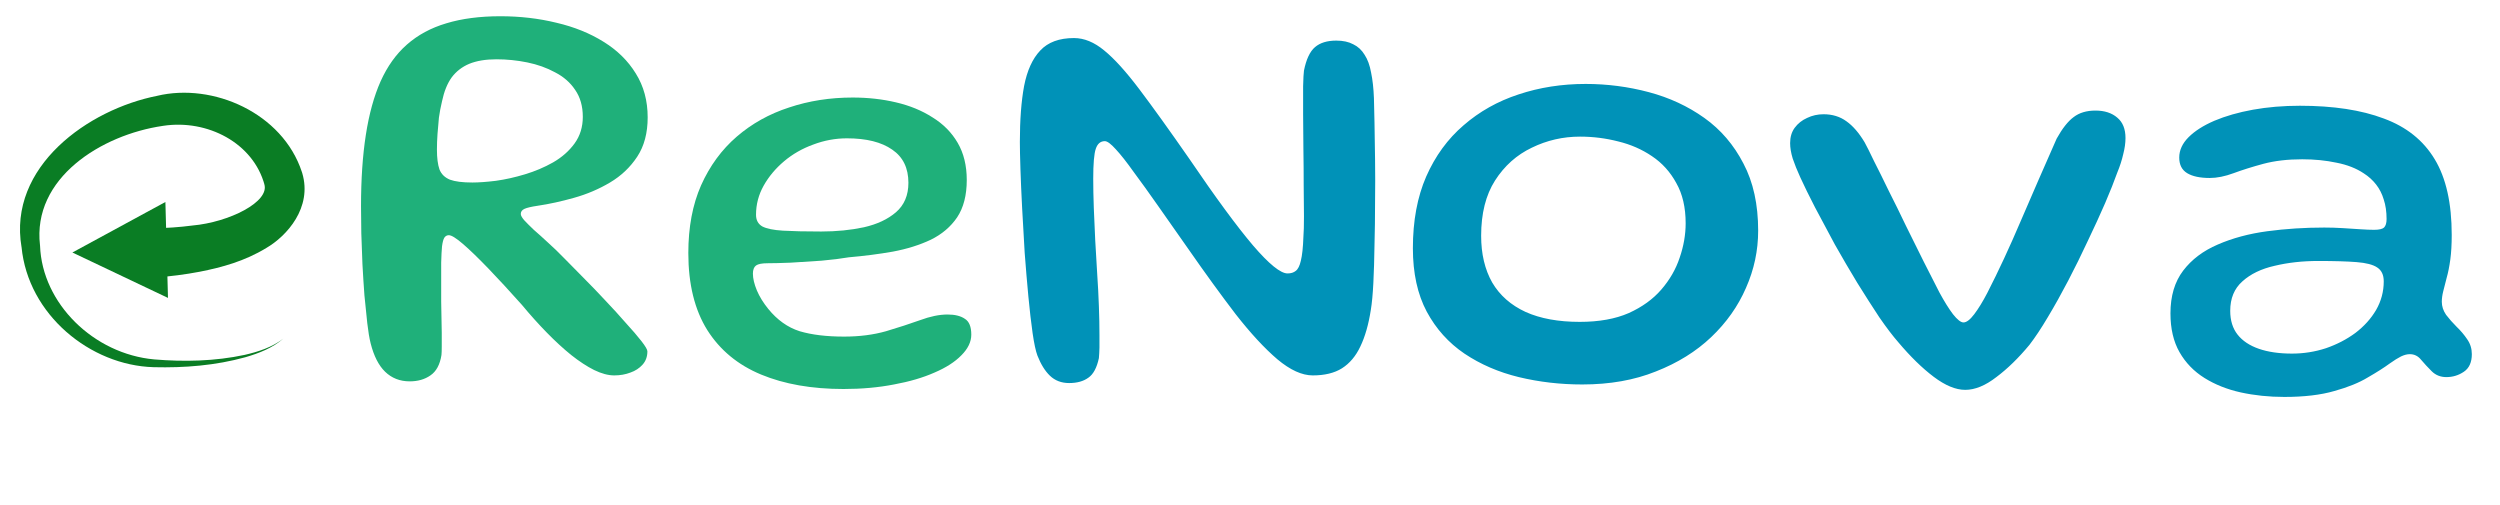 <svg width="203" height="41" viewBox="0 0 203 41" fill="none" xmlns="http://www.w3.org/2000/svg">
<path d="M33.271 30.966C32.474 30.966 31.807 30.705 31.27 30.184C30.749 29.678 30.358 28.911 30.097 27.884C29.99 27.455 29.898 26.903 29.821 26.228C29.744 25.538 29.668 24.787 29.591 23.974C29.53 23.146 29.476 22.303 29.43 21.444C29.399 20.585 29.369 19.75 29.338 18.937C29.323 18.124 29.315 17.396 29.315 16.752C29.315 14.559 29.445 12.627 29.706 10.956C29.967 9.269 30.365 7.82 30.902 6.609C31.454 5.382 32.167 4.386 33.041 3.619C33.93 2.837 34.996 2.262 36.238 1.894C37.495 1.511 38.96 1.319 40.631 1.319C42.226 1.319 43.744 1.495 45.185 1.848C46.626 2.185 47.899 2.699 49.003 3.389C50.122 4.079 50.996 4.938 51.625 5.965C52.269 6.992 52.591 8.181 52.591 9.53C52.591 10.803 52.307 11.868 51.74 12.727C51.173 13.586 50.437 14.283 49.532 14.82C48.627 15.357 47.654 15.771 46.611 16.062C45.584 16.353 44.602 16.568 43.667 16.706C43.146 16.783 42.785 16.867 42.586 16.959C42.387 17.051 42.287 17.189 42.287 17.373C42.287 17.496 42.379 17.664 42.563 17.879C42.762 18.094 43.023 18.354 43.345 18.661C43.682 18.952 44.066 19.297 44.495 19.696C44.924 20.079 45.369 20.509 45.829 20.984C46.274 21.429 46.787 21.95 47.37 22.548C47.968 23.146 48.566 23.767 49.164 24.411C49.762 25.04 50.314 25.645 50.82 26.228C51.341 26.795 51.763 27.286 52.085 27.7C52.407 28.114 52.568 28.39 52.568 28.528C52.568 28.957 52.438 29.318 52.177 29.609C51.916 29.9 51.587 30.115 51.188 30.253C50.789 30.406 50.352 30.483 49.877 30.483C49.386 30.483 48.842 30.337 48.244 30.046C47.661 29.755 47.04 29.348 46.381 28.827C45.737 28.306 45.078 27.7 44.403 27.01C43.728 26.32 43.054 25.569 42.379 24.756C41.367 23.621 40.455 22.632 39.642 21.789C38.829 20.946 38.147 20.286 37.595 19.811C37.043 19.336 36.66 19.098 36.445 19.098C36.292 19.098 36.169 19.167 36.077 19.305C36 19.428 35.939 19.658 35.893 19.995C35.862 20.317 35.839 20.762 35.824 21.329C35.824 21.896 35.824 22.617 35.824 23.491C35.824 23.752 35.824 24.081 35.824 24.48C35.839 24.879 35.847 25.3 35.847 25.745C35.862 26.19 35.87 26.619 35.87 27.033C35.87 27.447 35.87 27.815 35.87 28.137C35.87 28.459 35.862 28.689 35.847 28.827C35.724 29.609 35.425 30.161 34.95 30.483C34.49 30.805 33.93 30.966 33.271 30.966ZM38.354 14.82C38.875 14.82 39.512 14.774 40.263 14.682C41.03 14.575 41.819 14.398 42.632 14.153C43.445 13.908 44.204 13.586 44.909 13.187C45.63 12.773 46.212 12.259 46.657 11.646C47.102 11.033 47.324 10.312 47.324 9.484C47.324 8.625 47.117 7.897 46.703 7.299C46.304 6.701 45.76 6.226 45.07 5.873C44.395 5.505 43.644 5.237 42.816 5.068C41.988 4.899 41.152 4.815 40.309 4.815C39.435 4.815 38.699 4.938 38.101 5.183C37.518 5.428 37.043 5.796 36.675 6.287C36.322 6.778 36.062 7.422 35.893 8.219C35.786 8.664 35.701 9.108 35.64 9.553C35.594 9.998 35.556 10.442 35.525 10.887C35.494 11.316 35.479 11.738 35.479 12.152C35.479 12.827 35.548 13.363 35.686 13.762C35.839 14.145 36.123 14.421 36.537 14.59C36.951 14.743 37.557 14.82 38.354 14.82ZM68.496 31.587C65.92 31.587 63.689 31.196 61.803 30.414C59.917 29.632 58.461 28.428 57.433 26.803C56.406 25.162 55.892 23.077 55.892 20.547C55.892 18.446 56.237 16.614 56.927 15.05C57.633 13.471 58.599 12.152 59.825 11.094C61.052 10.036 62.47 9.246 64.08 8.725C65.69 8.188 67.407 7.92 69.232 7.92C70.474 7.92 71.647 8.05 72.751 8.311C73.871 8.572 74.859 8.978 75.718 9.53C76.592 10.067 77.275 10.757 77.765 11.6C78.256 12.443 78.501 13.448 78.501 14.613C78.501 15.855 78.24 16.867 77.719 17.649C77.198 18.416 76.485 19.021 75.58 19.466C74.675 19.895 73.648 20.217 72.498 20.432C71.364 20.631 70.175 20.785 68.933 20.892C68.305 20.999 67.561 21.091 66.702 21.168C65.844 21.229 65.008 21.283 64.195 21.329C63.398 21.36 62.777 21.375 62.332 21.375C61.872 21.375 61.558 21.436 61.389 21.559C61.221 21.682 61.136 21.904 61.136 22.226C61.136 22.609 61.243 23.062 61.458 23.583C61.673 24.089 61.98 24.587 62.378 25.078C63.114 25.983 63.965 26.588 64.931 26.895C65.912 27.186 67.116 27.332 68.542 27.332C69.784 27.332 70.919 27.186 71.946 26.895C72.974 26.588 73.894 26.289 74.706 25.998C75.534 25.691 76.278 25.538 76.937 25.538C77.535 25.538 78.003 25.653 78.34 25.883C78.693 26.098 78.869 26.527 78.869 27.171C78.869 27.754 78.601 28.313 78.064 28.85C77.543 29.387 76.814 29.854 75.879 30.253C74.944 30.667 73.847 30.989 72.59 31.219C71.333 31.464 69.968 31.587 68.496 31.587ZM66.679 18.799C67.921 18.799 69.079 18.684 70.152 18.454C71.225 18.209 72.092 17.802 72.751 17.235C73.426 16.652 73.763 15.855 73.763 14.843C73.763 13.647 73.326 12.75 72.452 12.152C71.578 11.539 70.352 11.232 68.772 11.232C67.837 11.232 66.924 11.401 66.035 11.738C65.146 12.06 64.356 12.512 63.666 13.095C62.976 13.678 62.424 14.337 62.01 15.073C61.596 15.809 61.389 16.599 61.389 17.442C61.389 17.871 61.558 18.186 61.895 18.385C62.248 18.569 62.807 18.684 63.574 18.73C64.356 18.776 65.391 18.799 66.679 18.799Z" fill="#1FB07A"/>
<path d="M86.815 31.104C86.187 31.104 85.665 30.905 85.251 30.506C84.853 30.123 84.515 29.578 84.239 28.873C84.101 28.505 83.971 27.899 83.848 27.056C83.726 26.197 83.611 25.201 83.503 24.066C83.396 22.931 83.296 21.751 83.204 20.524C83.128 19.282 83.059 18.071 82.997 16.89C82.936 15.709 82.89 14.651 82.859 13.716C82.829 12.765 82.813 12.037 82.813 11.531C82.813 9.737 82.928 8.219 83.158 6.977C83.404 5.72 83.841 4.761 84.469 4.102C85.098 3.427 86.01 3.09 87.206 3.09C88.034 3.09 88.855 3.427 89.667 4.102C90.48 4.761 91.431 5.812 92.519 7.253C93.608 8.694 94.957 10.573 96.567 12.888C98.714 16.047 100.439 18.393 101.742 19.926C103.046 21.444 103.981 22.203 104.548 22.203C104.824 22.203 105.047 22.134 105.215 21.996C105.399 21.858 105.537 21.582 105.629 21.168C105.737 20.739 105.806 20.095 105.836 19.236C105.867 18.868 105.882 18.308 105.882 17.557C105.882 16.806 105.875 15.962 105.859 15.027C105.859 14.076 105.852 13.103 105.836 12.106C105.821 11.109 105.813 10.166 105.813 9.277C105.813 8.388 105.813 7.629 105.813 7C105.829 6.371 105.852 5.95 105.882 5.735C106.066 4.815 106.365 4.179 106.779 3.826C107.193 3.473 107.768 3.297 108.504 3.297C109.056 3.297 109.516 3.397 109.884 3.596C110.268 3.78 110.574 4.064 110.804 4.447C111.05 4.815 111.226 5.298 111.333 5.896C111.456 6.479 111.533 7.169 111.563 7.966C111.579 8.426 111.594 9.093 111.609 9.967C111.625 10.841 111.64 11.838 111.655 12.957C111.671 14.061 111.671 15.211 111.655 16.407C111.655 17.603 111.64 18.768 111.609 19.903C111.594 21.022 111.563 22.042 111.517 22.962C111.471 23.882 111.402 24.618 111.31 25.17C111.126 26.351 110.843 27.34 110.459 28.137C110.091 28.919 109.593 29.509 108.964 29.908C108.351 30.291 107.561 30.483 106.595 30.483C105.721 30.483 104.763 30.046 103.72 29.172C102.678 28.283 101.551 27.064 100.339 25.515C99.143 23.951 97.863 22.188 96.498 20.225C95.624 18.968 94.812 17.81 94.06 16.752C93.309 15.679 92.642 14.751 92.059 13.969C91.492 13.172 91.009 12.558 90.61 12.129C90.212 11.684 89.913 11.462 89.713 11.462C89.361 11.462 89.115 11.669 88.977 12.083C88.839 12.482 88.77 13.294 88.77 14.521C88.77 15.226 88.786 16.008 88.816 16.867C88.847 17.71 88.885 18.584 88.931 19.489C88.977 20.394 89.031 21.306 89.092 22.226C89.154 23.131 89.2 24.012 89.23 24.871C89.261 25.714 89.276 26.496 89.276 27.217C89.292 27.938 89.276 28.559 89.23 29.08C89.062 29.862 88.778 30.391 88.379 30.667C87.981 30.958 87.459 31.104 86.815 31.104ZM128.48 31.219C126.701 31.219 124.984 31.02 123.328 30.621C121.687 30.222 120.215 29.586 118.912 28.712C117.624 27.838 116.604 26.703 115.853 25.308C115.101 23.897 114.726 22.18 114.726 20.156C114.726 17.933 115.086 15.993 115.807 14.337C116.543 12.666 117.555 11.278 118.843 10.174C120.131 9.055 121.618 8.219 123.305 7.667C125.007 7.1 126.824 6.816 128.756 6.816C130.504 6.816 132.213 7.038 133.885 7.483C135.556 7.928 137.059 8.625 138.393 9.576C139.727 10.527 140.785 11.761 141.567 13.279C142.364 14.782 142.763 16.599 142.763 18.73C142.763 20.34 142.433 21.889 141.774 23.376C141.13 24.863 140.187 26.197 138.945 27.378C137.718 28.543 136.223 29.471 134.46 30.161C132.712 30.866 130.718 31.219 128.48 31.219ZM128.273 26.136C129.837 26.136 131.163 25.898 132.252 25.423C133.34 24.932 134.222 24.296 134.897 23.514C135.587 22.717 136.085 21.85 136.392 20.915C136.714 19.98 136.875 19.052 136.875 18.132C136.875 16.844 136.622 15.755 136.116 14.866C135.625 13.961 134.966 13.233 134.138 12.681C133.325 12.129 132.413 11.73 131.401 11.485C130.389 11.224 129.354 11.094 128.296 11.094C126.916 11.094 125.612 11.393 124.386 11.991C123.159 12.574 122.162 13.463 121.396 14.659C120.644 15.84 120.269 17.335 120.269 19.144C120.269 20.616 120.568 21.881 121.166 22.939C121.779 23.982 122.684 24.779 123.88 25.331C125.076 25.868 126.54 26.136 128.273 26.136ZM159.572 31.656C158.806 31.656 157.955 31.303 157.019 30.598C156.084 29.893 155.126 28.957 154.144 27.792C153.7 27.286 153.186 26.611 152.603 25.768C152.036 24.909 151.438 23.974 150.809 22.962C150.196 21.95 149.59 20.915 148.992 19.857C148.41 18.784 147.873 17.779 147.382 16.844C146.892 15.893 146.493 15.081 146.186 14.406C145.926 13.839 145.719 13.325 145.565 12.865C145.427 12.405 145.358 11.991 145.358 11.623C145.358 11.132 145.481 10.718 145.726 10.381C145.987 10.028 146.324 9.76 146.738 9.576C147.152 9.377 147.597 9.277 148.072 9.277C148.793 9.277 149.414 9.469 149.935 9.852C150.457 10.22 150.947 10.787 151.407 11.554C151.576 11.861 151.829 12.367 152.166 13.072C152.519 13.762 152.918 14.567 153.362 15.487C153.822 16.392 154.29 17.342 154.765 18.339C155.256 19.336 155.739 20.309 156.214 21.26C156.69 22.195 157.111 23.023 157.479 23.744C157.878 24.48 158.246 25.07 158.583 25.515C158.936 25.96 159.22 26.182 159.434 26.182C159.68 26.182 159.971 25.96 160.308 25.515C160.646 25.07 160.998 24.495 161.366 23.79C162.271 22.027 163.183 20.064 164.103 17.902C165.039 15.725 166.005 13.509 167.001 11.255C167.461 10.427 167.921 9.844 168.381 9.507C168.841 9.154 169.432 8.978 170.152 8.978C170.888 8.978 171.479 9.17 171.923 9.553C172.368 9.921 172.59 10.473 172.59 11.209C172.59 11.608 172.529 12.045 172.406 12.52C172.299 12.995 172.138 13.494 171.923 14.015C171.678 14.705 171.348 15.533 170.934 16.499C170.52 17.45 170.053 18.469 169.531 19.558C169.025 20.647 168.496 21.72 167.944 22.778C167.392 23.836 166.84 24.825 166.288 25.745C165.752 26.65 165.253 27.401 164.793 27.999C163.904 29.072 163.007 29.946 162.102 30.621C161.213 31.311 160.37 31.656 159.572 31.656ZM185.487 32.231C184.245 32.231 183.064 32.108 181.945 31.863C180.841 31.618 179.86 31.227 179.001 30.69C178.142 30.153 177.468 29.456 176.977 28.597C176.486 27.738 176.241 26.688 176.241 25.446C176.241 24.035 176.586 22.878 177.276 21.973C177.966 21.068 178.901 20.363 180.082 19.857C181.278 19.336 182.62 18.975 184.107 18.776C185.594 18.577 187.135 18.477 188.73 18.477C189.221 18.477 189.719 18.492 190.225 18.523C190.731 18.554 191.206 18.584 191.651 18.615C192.111 18.646 192.487 18.661 192.778 18.661C193.177 18.661 193.445 18.6 193.583 18.477C193.721 18.339 193.79 18.109 193.79 17.787C193.79 17.189 193.713 16.66 193.56 16.2C193.422 15.74 193.215 15.334 192.939 14.981C192.663 14.628 192.333 14.329 191.95 14.084C191.337 13.67 190.593 13.379 189.719 13.21C188.86 13.026 187.933 12.934 186.936 12.934C185.755 12.934 184.705 13.057 183.785 13.302C182.88 13.547 182.075 13.8 181.37 14.061C180.665 14.322 180.021 14.452 179.438 14.452C178.641 14.452 178.027 14.322 177.598 14.061C177.169 13.8 176.954 13.379 176.954 12.796C176.954 12.198 177.207 11.646 177.713 11.14C178.219 10.634 178.917 10.189 179.806 9.806C180.711 9.423 181.753 9.124 182.934 8.909C184.13 8.694 185.403 8.587 186.752 8.587C189.466 8.587 191.735 8.932 193.56 9.622C195.4 10.297 196.78 11.401 197.7 12.934C198.62 14.452 199.08 16.499 199.08 19.075C199.08 19.842 199.042 20.509 198.965 21.076C198.888 21.643 198.789 22.142 198.666 22.571C198.559 22.985 198.467 23.345 198.39 23.652C198.313 23.959 198.275 24.242 198.275 24.503C198.275 24.871 198.39 25.224 198.62 25.561C198.865 25.883 199.149 26.205 199.471 26.527C199.808 26.849 200.1 27.194 200.345 27.562C200.59 27.915 200.713 28.313 200.713 28.758C200.713 29.417 200.498 29.893 200.069 30.184C199.64 30.475 199.164 30.621 198.643 30.621C198.168 30.621 197.769 30.46 197.447 30.138C197.14 29.831 196.857 29.525 196.596 29.218C196.351 28.911 196.044 28.758 195.676 28.758C195.461 28.758 195.224 28.819 194.963 28.942C194.718 29.065 194.411 29.256 194.043 29.517C193.583 29.854 192.993 30.23 192.272 30.644C191.567 31.073 190.662 31.441 189.558 31.748C188.454 32.07 187.097 32.231 185.487 32.231ZM186.108 28.712C187.059 28.712 187.979 28.566 188.868 28.275C189.757 27.968 190.555 27.554 191.26 27.033C191.965 26.496 192.525 25.875 192.939 25.17C193.353 24.449 193.56 23.675 193.56 22.847C193.56 22.326 193.384 21.95 193.031 21.72C192.694 21.49 192.134 21.344 191.352 21.283C190.57 21.222 189.535 21.191 188.247 21.191C186.974 21.191 185.794 21.321 184.705 21.582C183.616 21.827 182.742 22.249 182.083 22.847C181.424 23.43 181.094 24.227 181.094 25.239C181.094 26.021 181.293 26.665 181.692 27.171C182.091 27.677 182.666 28.06 183.417 28.321C184.168 28.582 185.065 28.712 186.108 28.712Z" fill="#0092B8"/>
<path d="M12.398 18.542C12.466 19.874 12.534 21.206 12.602 22.537C13.803 22.442 15.014 22.296 16.232 22.062C18.021 21.707 19.853 21.214 21.62 20.138C23.291 19.169 25.373 16.853 24.543 14.059L24.511 13.96C22.937 9.174 17.29 6.697 12.756 7.782L12.787 7.777C7.182 8.87 0.625 13.523 1.751 20.083L1.748 20.044C2.274 25.559 7.337 29.669 12.467 29.815L12.479 29.816C14.989 29.879 17.506 29.676 19.919 29.009C21.021 28.688 22.13 28.256 23 27.5C22.088 28.203 20.973 28.561 19.869 28.816C17.459 29.334 14.953 29.388 12.521 29.184L12.533 29.185C7.603 28.744 3.421 24.637 3.252 19.956L3.248 19.917C2.609 14.459 8.237 10.949 13.213 10.223L13.243 10.218C16.845 9.669 20.575 11.607 21.489 15.04L21.457 14.941C21.938 16.373 18.62 18.047 15.615 18.313C14.565 18.452 13.486 18.52 12.398 18.542Z" fill="#0A7D24"/>
<path d="M5.879 20.503L13.43 16.402L13.64 24.191L5.879 20.503Z" fill="#0A7D24"/>
</svg>
